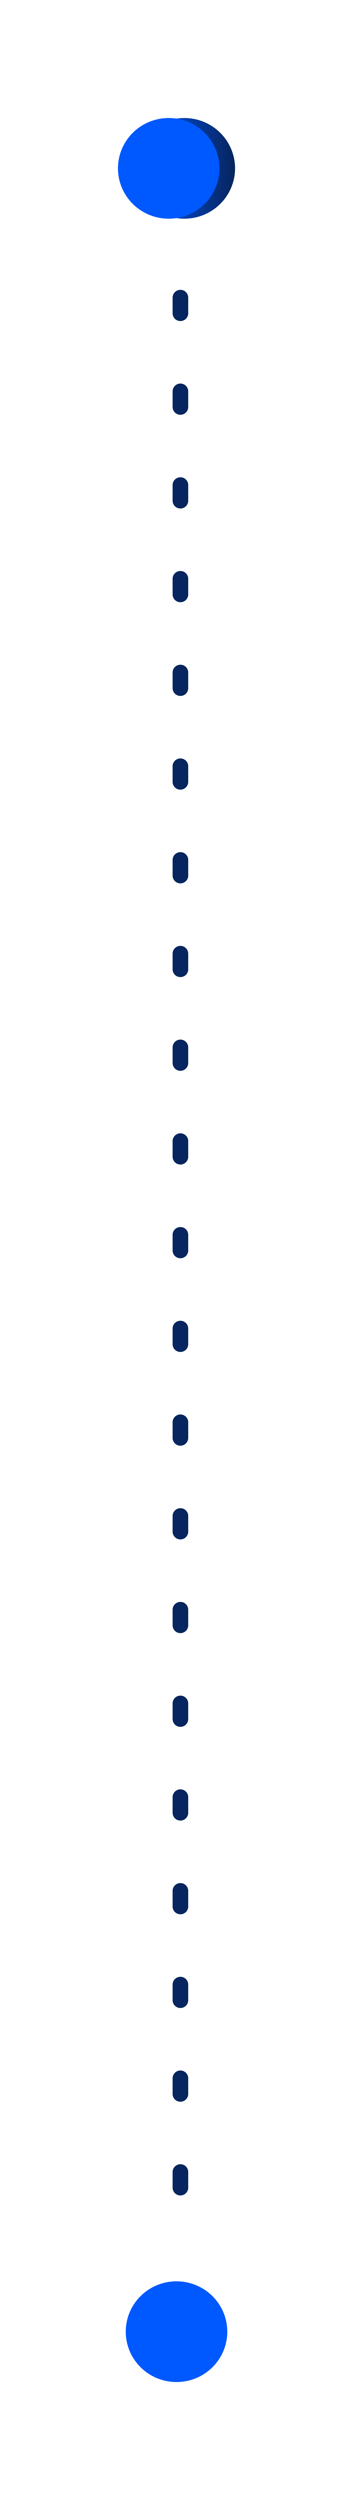 <svg xmlns="http://www.w3.org/2000/svg" width="111" height="804" viewBox="0 0 111 804" fill="none"><ellipse cx="59.302" cy="54.143" rx="16.326" ry="16.19" fill="url(#paint0_linear_29_748)"></ellipse><g style="mix-blend-mode:plus-lighter" filter="url(#filter0_f_29_748)"><ellipse cx="54.279" cy="54.143" rx="16.326" ry="16.19" fill="#0059FF"></ellipse></g><ellipse cx="56.791" cy="749.864" rx="16.326" ry="16.19" fill="url(#paint1_linear_29_748)"></ellipse><g style="mix-blend-mode:plus-lighter" filter="url(#filter1_f_29_748)"><ellipse cx="56.791" cy="749.864" rx="16.326" ry="16.19" fill="#0059FF"></ellipse></g><path d="M58.046 95.721L58.046 709.814" stroke="#07255E" stroke-width="5.023" stroke-linecap="round" stroke-dasharray="5.02 25.12"></path><defs><filter id="filter0_f_29_748" x="0.782" y="0.781" width="106.995" height="106.724" filterUnits="userSpaceOnUse" color-interpolation-filters="sRGB"></filter><filter id="filter1_f_29_748" x="3.293" y="696.502" width="106.995" height="106.724" filterUnits="userSpaceOnUse" color-interpolation-filters="sRGB"></filter><linearGradient id="paint0_linear_29_748" x1="42.977" y1="54.143" x2="75.628" y2="54.143" gradientUnits="userSpaceOnUse"><stop stop-color="#0059FF"></stop><stop offset="1" stop-color="#07255E"></stop></linearGradient><linearGradient id="paint1_linear_29_748" x1="40.465" y1="749.864" x2="73.116" y2="749.864" gradientUnits="userSpaceOnUse"><stop stop-color="#0059FF"></stop><stop offset="1" stop-color="#07255E"></stop></linearGradient></defs></svg>